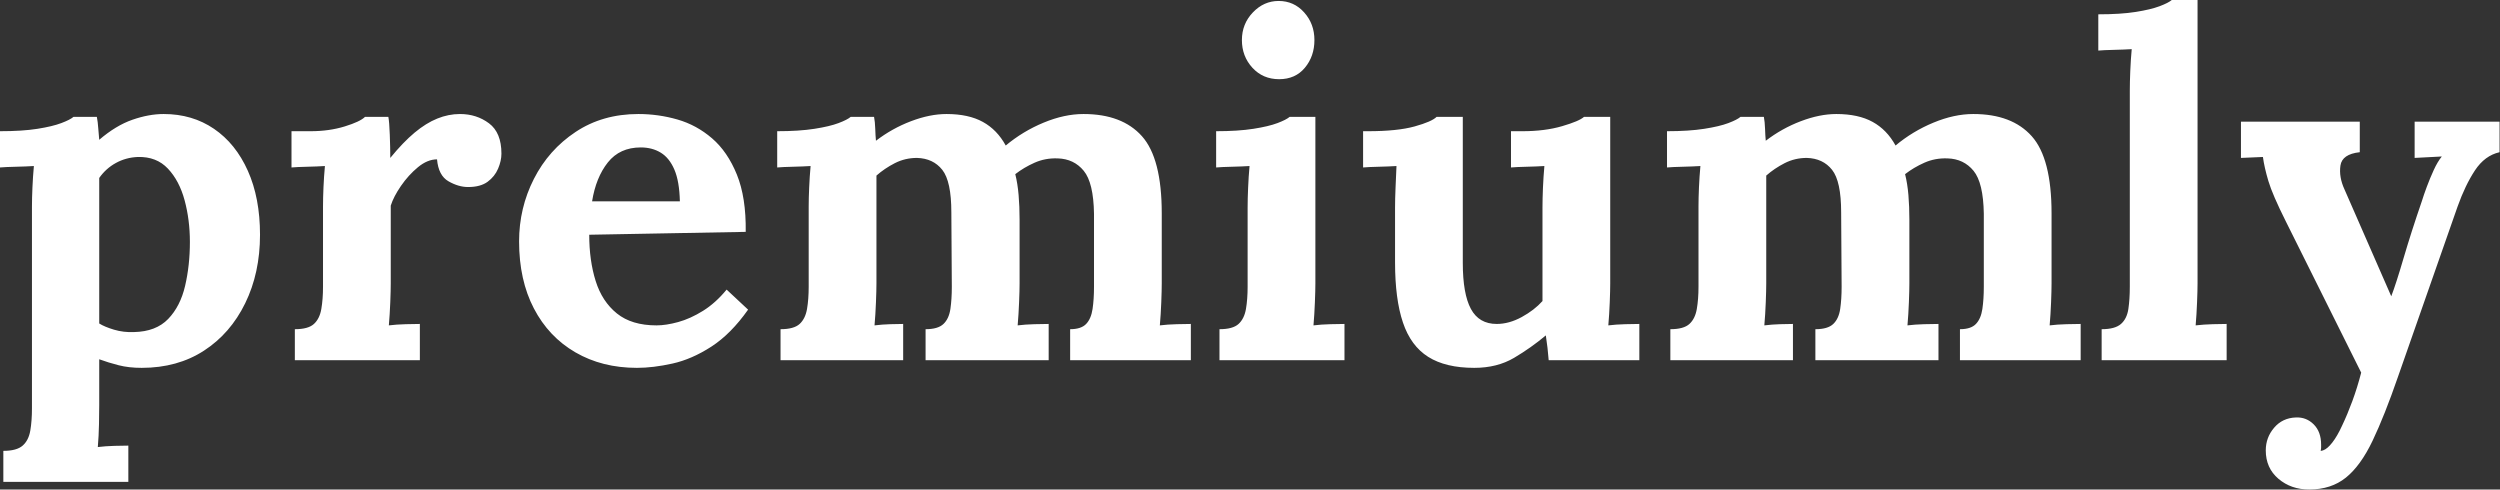 <svg baseProfile="full" height="28" version="1.1" viewBox="0 0 143 28" width="143" xmlns="http://www.w3.org/2000/svg" xmlns:ev="http://www.w3.org/2001/xml-events" xmlns:xlink="http://www.w3.org/1999/xlink"><rect x="0" y="0" width="143" height="28" fill="#333333" stroke="none"/><defs /><g><path d="M0.846 27.563V25.789Q1.61 25.789 1.951 25.489Q2.292 25.189 2.388 24.63Q2.483 24.07 2.483 23.361V11.817Q2.483 11.326 2.511 10.712Q2.538 10.097 2.593 9.497Q2.156 9.524 1.556 9.538Q0.955 9.552 0.655 9.579V7.505Q1.938 7.505 2.797 7.368Q3.657 7.232 4.162 7.041Q4.667 6.85 4.858 6.686H6.195Q6.25 6.959 6.277 7.355Q6.304 7.75 6.331 7.996Q7.287 7.177 8.228 6.85Q9.17 6.522 10.016 6.522Q11.653 6.522 12.895 7.368Q14.136 8.214 14.832 9.77Q15.528 11.326 15.528 13.427Q15.528 15.61 14.682 17.343Q13.836 19.076 12.322 20.058Q10.807 21.041 8.76 21.041Q8.023 21.041 7.437 20.891Q6.85 20.741 6.331 20.55V23.17Q6.331 23.552 6.318 24.248Q6.304 24.943 6.25 25.571Q6.686 25.517 7.205 25.503Q7.723 25.489 7.996 25.489V27.563ZM8.324 18.994Q9.579 18.967 10.275 18.244Q10.971 17.52 11.244 16.347Q11.517 15.173 11.517 13.836Q11.517 12.581 11.216 11.462Q10.916 10.343 10.261 9.647Q9.606 8.951 8.542 8.979Q7.86 9.006 7.287 9.32Q6.713 9.634 6.331 10.179Q6.331 11.025 6.331 11.858Q6.331 12.69 6.331 13.509Q6.331 14.327 6.331 15.16Q6.331 15.992 6.331 16.825Q6.331 17.657 6.331 18.503Q6.632 18.694 7.177 18.858Q7.723 19.021 8.324 18.994Z M17.52 18.83Q18.285 18.83 18.612 18.53Q18.94 18.23 19.035 17.671Q19.131 17.111 19.131 16.402V11.817Q19.131 11.326 19.158 10.712Q19.185 10.097 19.24 9.497Q18.803 9.524 18.216 9.538Q17.63 9.552 17.329 9.579V7.505H18.421Q19.485 7.505 20.372 7.232Q21.259 6.959 21.532 6.686H22.869Q22.924 6.959 22.951 7.71Q22.979 8.46 22.979 9.033Q23.715 8.133 24.37 7.587Q25.025 7.041 25.667 6.782Q26.308 6.522 26.963 6.522Q27.918 6.522 28.628 7.055Q29.337 7.587 29.337 8.788Q29.337 9.197 29.146 9.647Q28.955 10.097 28.546 10.398Q28.136 10.698 27.427 10.698Q26.881 10.698 26.308 10.37Q25.735 10.043 25.653 9.115Q25.107 9.115 24.561 9.565Q24.016 10.016 23.593 10.63Q23.17 11.244 23.006 11.762V16.211Q23.006 16.593 22.979 17.288Q22.951 17.984 22.897 18.612Q23.333 18.558 23.865 18.544Q24.398 18.53 24.671 18.53V20.604H17.52Z M37.088 21.041Q35.096 21.041 33.567 20.154Q32.039 19.267 31.193 17.643Q30.347 16.019 30.347 13.809Q30.347 11.899 31.193 10.234Q32.039 8.569 33.581 7.546Q35.123 6.522 37.17 6.522Q38.316 6.522 39.407 6.836Q40.499 7.15 41.386 7.914Q42.273 8.678 42.805 9.988Q43.337 11.298 43.31 13.263L34.359 13.427Q34.359 14.901 34.727 16.074Q35.096 17.248 35.942 17.93Q36.788 18.612 38.207 18.612Q38.752 18.612 39.448 18.421Q40.144 18.23 40.867 17.78Q41.591 17.329 42.218 16.565L43.446 17.712Q42.464 19.103 41.345 19.827Q40.226 20.55 39.121 20.795Q38.016 21.041 37.088 21.041ZM34.522 11.517H39.544Q39.517 10.37 39.23 9.702Q38.943 9.033 38.452 8.733Q37.961 8.433 37.306 8.433Q36.105 8.433 35.423 9.292Q34.741 10.152 34.522 11.517Z M45.302 20.604V18.83Q46.066 18.83 46.394 18.53Q46.721 18.23 46.817 17.671Q46.912 17.111 46.912 16.402V11.817Q46.912 11.326 46.94 10.712Q46.967 10.097 47.021 9.497Q46.585 9.524 45.998 9.538Q45.411 9.552 45.111 9.579V7.505Q46.366 7.505 47.24 7.368Q48.113 7.232 48.618 7.041Q49.123 6.85 49.314 6.686H50.651Q50.706 6.959 50.719 7.368Q50.733 7.778 50.76 8.051Q51.688 7.341 52.766 6.932Q53.844 6.522 54.799 6.522Q56.055 6.522 56.873 6.973Q57.692 7.423 58.183 8.324Q59.166 7.505 60.353 7.014Q61.54 6.522 62.632 6.522Q64.842 6.522 65.975 7.791Q67.107 9.06 67.107 12.199V16.211Q67.107 16.593 67.08 17.288Q67.053 17.984 66.998 18.612Q67.435 18.558 67.967 18.544Q68.499 18.53 68.772 18.53V20.604H61.867V18.83Q62.495 18.83 62.782 18.53Q63.068 18.23 63.15 17.671Q63.232 17.111 63.232 16.402V12.226Q63.205 10.452 62.645 9.77Q62.086 9.088 61.158 9.06Q60.448 9.033 59.834 9.306Q59.22 9.579 58.729 9.961Q58.865 10.507 58.92 11.162Q58.975 11.817 58.975 12.554Q58.975 13.481 58.975 14.382Q58.975 15.283 58.975 16.211Q58.975 16.593 58.947 17.288Q58.92 17.984 58.865 18.612Q59.302 18.558 59.821 18.544Q60.339 18.53 60.639 18.53V20.604H53.598V18.83Q54.308 18.83 54.622 18.53Q54.936 18.23 55.018 17.671Q55.099 17.111 55.099 16.402L55.072 12.144Q55.072 10.37 54.554 9.715Q54.035 9.06 53.107 9.033Q52.425 9.033 51.838 9.333Q51.251 9.634 50.788 10.043Q50.788 10.398 50.788 10.725Q50.788 11.053 50.788 11.407V16.211Q50.788 16.593 50.76 17.288Q50.733 17.984 50.678 18.612Q51.115 18.558 51.579 18.544Q52.043 18.53 52.316 18.53V20.604Z M70.409 18.83Q71.173 18.83 71.501 18.53Q71.828 18.23 71.924 17.671Q72.019 17.111 72.019 16.402V11.871Q72.019 11.38 72.047 10.739Q72.074 10.097 72.129 9.497Q71.692 9.524 71.105 9.538Q70.519 9.552 70.218 9.579V7.505Q71.474 7.505 72.347 7.368Q73.22 7.232 73.725 7.041Q74.23 6.85 74.421 6.686H75.895V16.211Q75.895 16.593 75.867 17.288Q75.84 17.984 75.786 18.612Q76.222 18.558 76.754 18.544Q77.287 18.53 77.559 18.53V20.604H70.409ZM73.821 4.53Q72.893 4.53 72.292 3.875Q71.692 3.22 71.692 2.292Q71.692 1.365 72.32 0.71Q72.947 0.055 73.793 0.055Q74.667 0.055 75.253 0.71Q75.84 1.365 75.84 2.292Q75.84 3.22 75.294 3.875Q74.749 4.53 73.821 4.53Z M84.982 21.041Q83.345 21.041 82.349 20.413Q81.353 19.786 80.903 18.448Q80.452 17.111 80.452 15.01V11.871Q80.452 11.38 80.48 10.739Q80.507 10.097 80.534 9.497Q80.097 9.524 79.511 9.538Q78.924 9.552 78.624 9.579V7.505H78.897Q80.589 7.505 81.571 7.232Q82.554 6.959 82.827 6.686H84.327V15.037Q84.327 16.811 84.791 17.671Q85.255 18.53 86.265 18.53Q86.975 18.53 87.698 18.135Q88.421 17.739 88.885 17.22V11.871Q88.885 11.38 88.912 10.739Q88.94 10.097 88.994 9.497Q88.558 9.524 87.971 9.538Q87.384 9.552 87.084 9.579V7.505H87.739Q89.021 7.505 90.004 7.218Q90.986 6.932 91.259 6.686H92.76V16.211Q92.76 16.593 92.733 17.288Q92.706 17.984 92.651 18.612Q93.088 18.558 93.62 18.544Q94.152 18.53 94.425 18.53V20.604H89.24Q89.212 20.25 89.172 19.895Q89.131 19.54 89.076 19.185Q88.23 19.895 87.261 20.468Q86.292 21.041 84.982 21.041Z M96.199 20.604V18.83Q96.963 18.83 97.29 18.53Q97.618 18.23 97.713 17.671Q97.809 17.111 97.809 16.402V11.817Q97.809 11.326 97.836 10.712Q97.864 10.097 97.918 9.497Q97.481 9.524 96.895 9.538Q96.308 9.552 96.008 9.579V7.505Q97.263 7.505 98.136 7.368Q99.01 7.232 99.515 7.041Q100.019 6.85 100.211 6.686H101.548Q101.602 6.959 101.616 7.368Q101.63 7.778 101.657 8.051Q102.585 7.341 103.663 6.932Q104.741 6.522 105.696 6.522Q106.951 6.522 107.77 6.973Q108.589 7.423 109.08 8.324Q110.062 7.505 111.25 7.014Q112.437 6.522 113.528 6.522Q115.739 6.522 116.871 7.791Q118.004 9.06 118.004 12.199V16.211Q118.004 16.593 117.977 17.288Q117.949 17.984 117.895 18.612Q118.331 18.558 118.864 18.544Q119.396 18.53 119.669 18.53V20.604H112.764V18.83Q113.392 18.83 113.678 18.53Q113.965 18.23 114.047 17.671Q114.129 17.111 114.129 16.402V12.226Q114.101 10.452 113.542 9.77Q112.982 9.088 112.055 9.06Q111.345 9.033 110.731 9.306Q110.117 9.579 109.626 9.961Q109.762 10.507 109.817 11.162Q109.871 11.817 109.871 12.554Q109.871 13.481 109.871 14.382Q109.871 15.283 109.871 16.211Q109.871 16.593 109.844 17.288Q109.817 17.984 109.762 18.612Q110.199 18.558 110.717 18.544Q111.236 18.53 111.536 18.53V20.604H104.495V18.83Q105.205 18.83 105.519 18.53Q105.832 18.23 105.914 17.671Q105.996 17.111 105.996 16.402L105.969 12.144Q105.969 10.37 105.45 9.715Q104.932 9.06 104.004 9.033Q103.322 9.033 102.735 9.333Q102.148 9.634 101.684 10.043Q101.684 10.398 101.684 10.725Q101.684 11.053 101.684 11.407V16.211Q101.684 16.593 101.657 17.288Q101.63 17.984 101.575 18.612Q102.012 18.558 102.476 18.544Q102.94 18.53 103.212 18.53V20.604Z M120.869 18.83Q121.634 18.83 121.975 18.53Q122.316 18.23 122.398 17.671Q122.48 17.111 122.48 16.402V5.185Q122.48 4.694 122.507 4.053Q122.534 3.411 122.589 2.811Q122.152 2.838 121.565 2.852Q120.979 2.865 120.678 2.893V0.819Q121.961 0.819 122.821 0.682Q123.68 0.546 124.185 0.355Q124.69 0.164 124.881 0.0H126.355V16.211Q126.355 16.593 126.327 17.288Q126.3 17.984 126.246 18.612Q126.71 18.558 127.228 18.544Q127.747 18.53 128.019 18.53V20.604H120.869Z M132.741 28.0Q131.704 28.0 130.981 27.386Q130.257 26.772 130.257 25.762Q130.257 25.025 130.735 24.466Q131.212 23.906 131.977 23.879Q132.577 23.852 133.0 24.275Q133.423 24.698 133.423 25.435Q133.423 25.517 133.423 25.598Q133.423 25.68 133.396 25.789Q133.45 25.789 133.532 25.762Q133.778 25.68 134.064 25.312Q134.351 24.943 134.624 24.343Q134.924 23.715 135.211 22.938Q135.497 22.16 135.715 21.314L131.404 12.663Q130.639 11.135 130.407 10.357Q130.175 9.579 130.094 8.979L128.838 9.033V6.959H135.634V8.706Q134.624 8.815 134.528 9.47Q134.433 10.125 134.76 10.834L137.435 16.947Q137.708 16.238 138.144 14.75Q138.581 13.263 139.181 11.517Q139.29 11.162 139.468 10.684Q139.645 10.207 139.864 9.729Q140.082 9.251 140.327 8.951L138.772 9.033V6.959H143.63V8.706Q142.784 8.897 142.224 9.743Q141.665 10.589 141.228 11.817L137.817 21.559Q137.053 23.77 136.37 25.203Q135.688 26.635 134.842 27.318Q133.996 28.0 132.741 28.0Z " fill="rgb(255,255,255)" transform="translate(-0.655, 0)" /></g></svg>